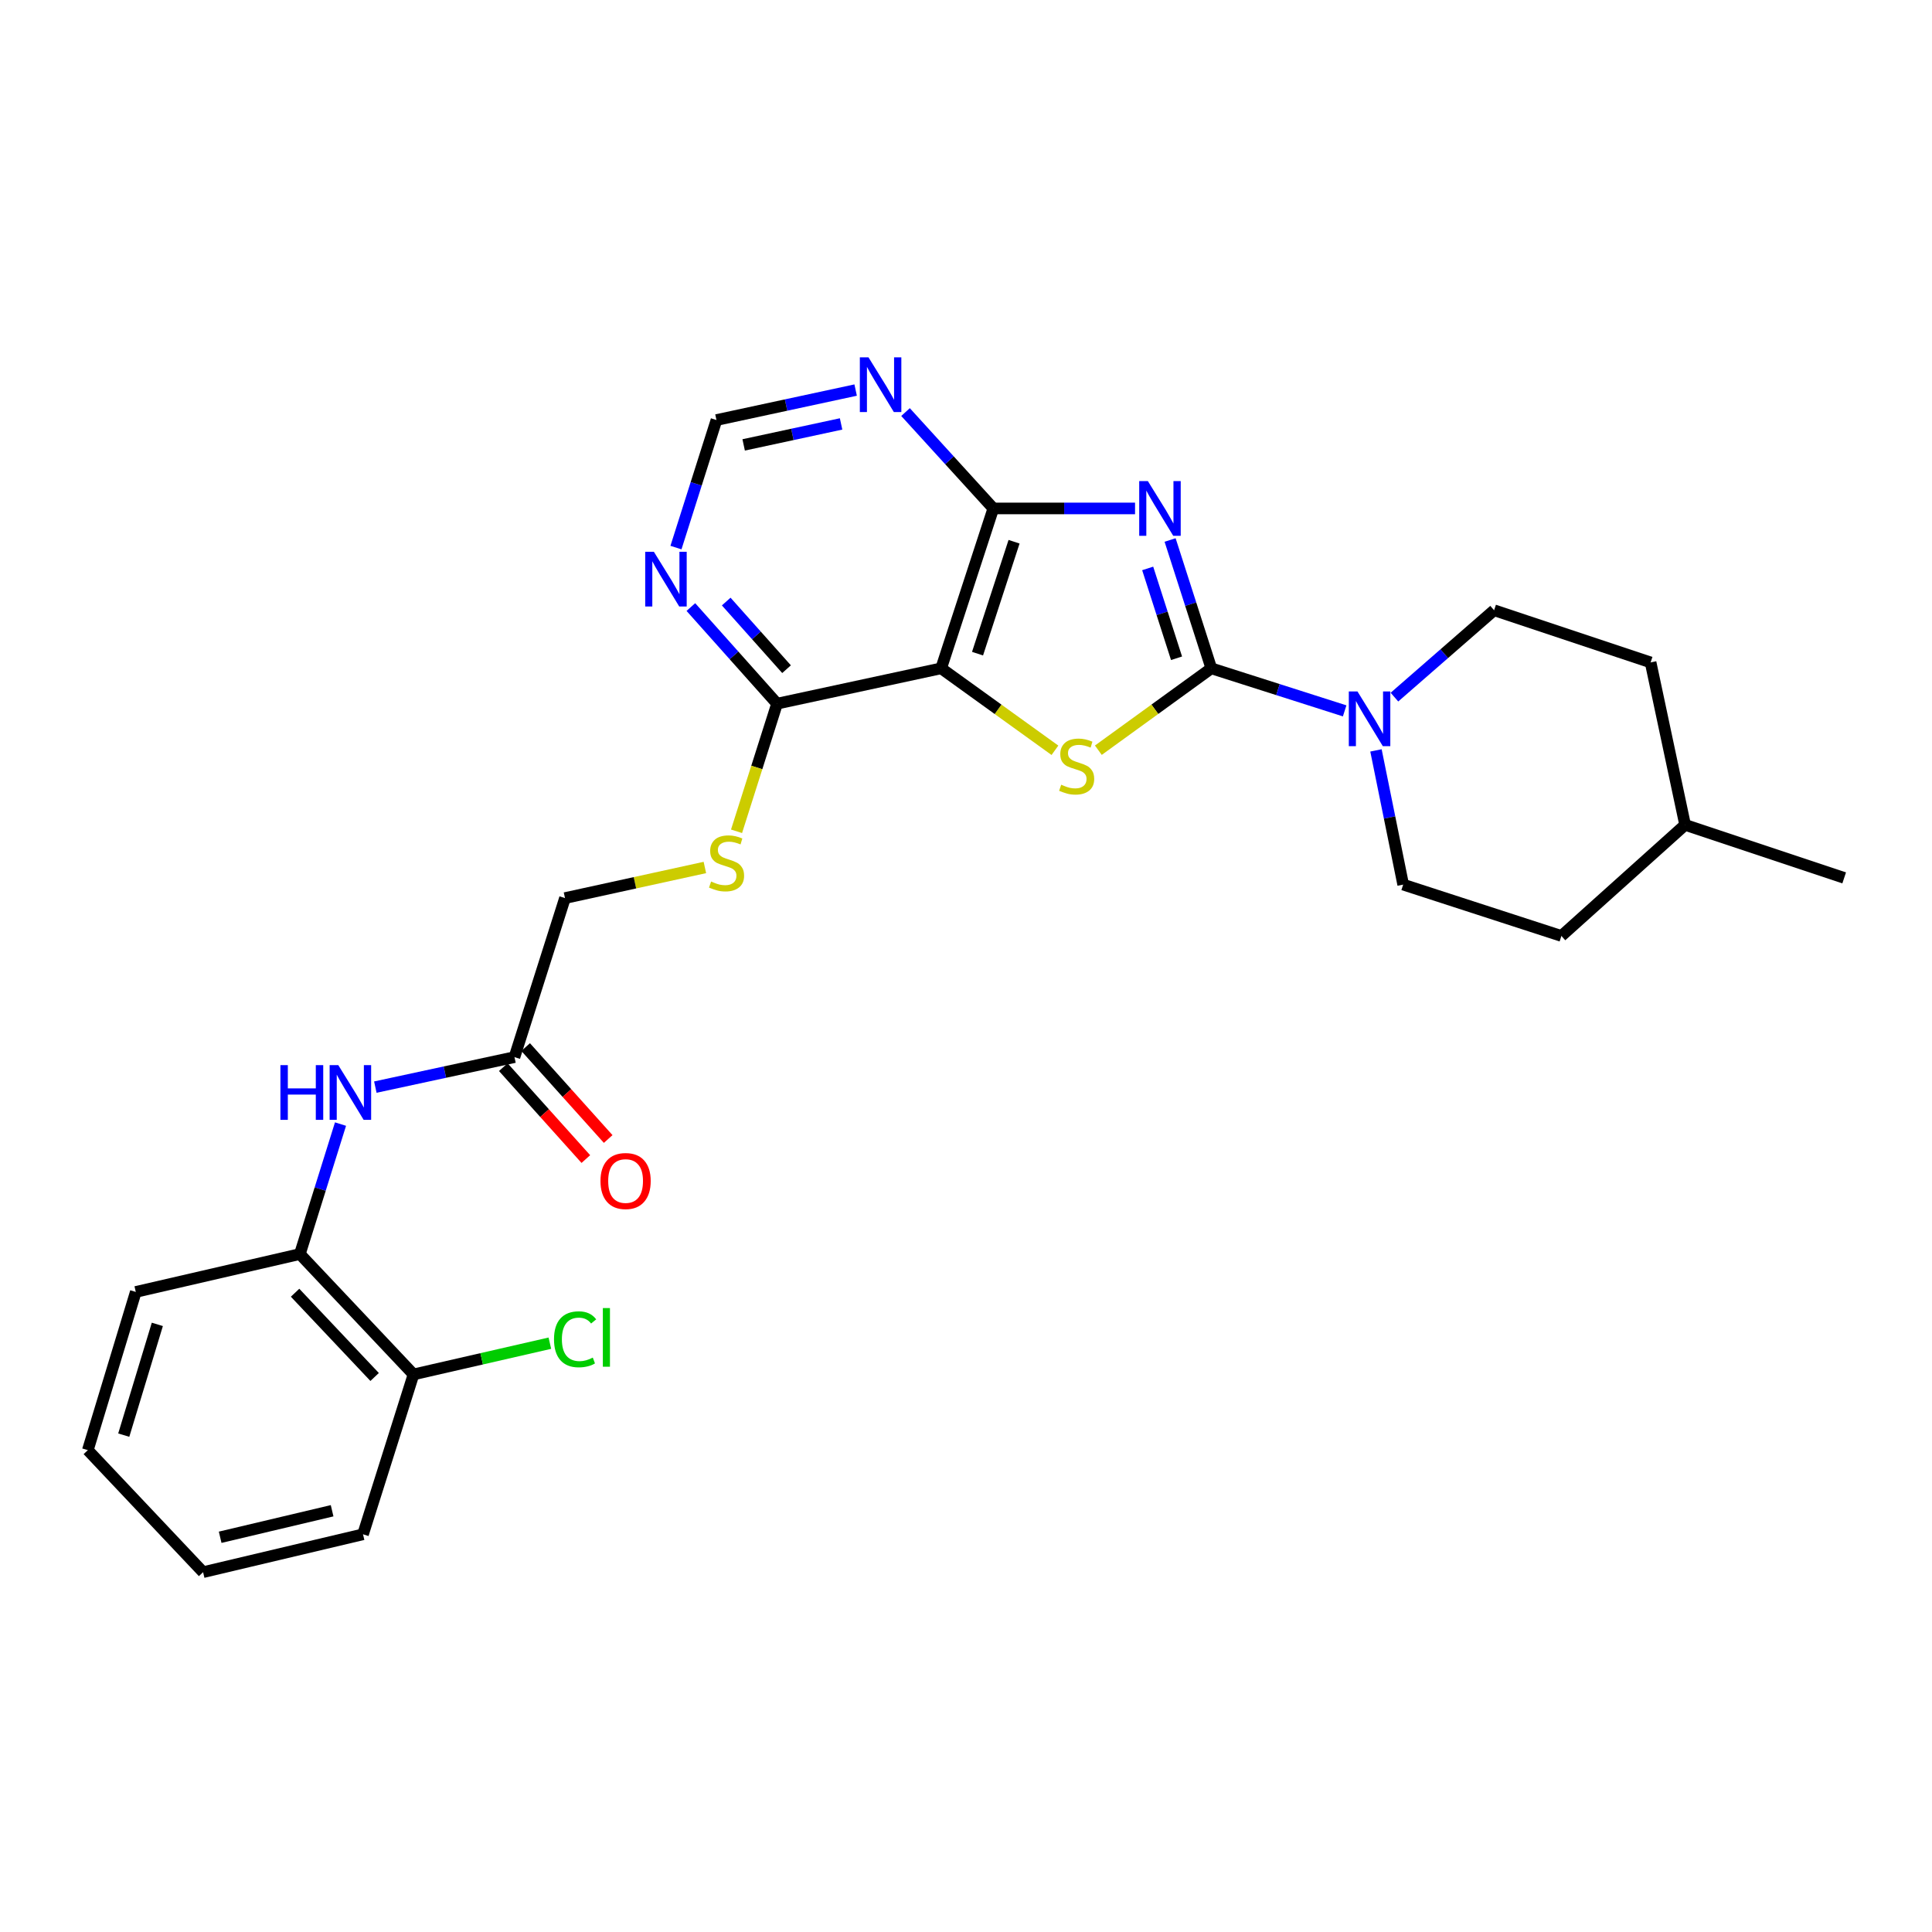 <?xml version='1.0' encoding='iso-8859-1'?>
<svg version='1.1' baseProfile='full'
              xmlns='http://www.w3.org/2000/svg'
                      xmlns:rdkit='http://www.rdkit.org/xml'
                      xmlns:xlink='http://www.w3.org/1999/xlink'
                  xml:space='preserve'
width='1000px' height='1000px' viewBox='0 0 1000 1000'>
<!-- END OF HEADER -->
<rect style='opacity:1.0;fill:#FFFFFF;stroke:none' width='1000' height='1000' x='0' y='0'> </rect>
<path class='bond-0' d='M 605.641,279.498 L 616.309,312.712' style='fill:none;fill-rule:evenodd;stroke:#0000FF;stroke-width:6px;stroke-linecap:butt;stroke-linejoin:miter;stroke-opacity:1' />
<path class='bond-0' d='M 616.309,312.712 L 626.977,345.925' style='fill:none;fill-rule:evenodd;stroke:#000000;stroke-width:6px;stroke-linecap:butt;stroke-linejoin:miter;stroke-opacity:1' />
<path class='bond-0' d='M 594.041,294.216 L 601.509,317.466' style='fill:none;fill-rule:evenodd;stroke:#0000FF;stroke-width:6px;stroke-linecap:butt;stroke-linejoin:miter;stroke-opacity:1' />
<path class='bond-0' d='M 601.509,317.466 L 608.976,340.715' style='fill:none;fill-rule:evenodd;stroke:#000000;stroke-width:6px;stroke-linecap:butt;stroke-linejoin:miter;stroke-opacity:1' />
<path class='bond-3' d='M 587.499,263.165 L 550.822,263.165' style='fill:none;fill-rule:evenodd;stroke:#0000FF;stroke-width:6px;stroke-linecap:butt;stroke-linejoin:miter;stroke-opacity:1' />
<path class='bond-3' d='M 550.822,263.165 L 514.146,263.165' style='fill:none;fill-rule:evenodd;stroke:#000000;stroke-width:6px;stroke-linecap:butt;stroke-linejoin:miter;stroke-opacity:1' />
<path class='bond-1' d='M 626.977,345.925 L 597.742,367.115' style='fill:none;fill-rule:evenodd;stroke:#000000;stroke-width:6px;stroke-linecap:butt;stroke-linejoin:miter;stroke-opacity:1' />
<path class='bond-1' d='M 597.742,367.115 L 568.507,388.305' style='fill:none;fill-rule:evenodd;stroke:#CCCC00;stroke-width:6px;stroke-linecap:butt;stroke-linejoin:miter;stroke-opacity:1' />
<path class='bond-4' d='M 626.977,345.925 L 661.485,356.935' style='fill:none;fill-rule:evenodd;stroke:#000000;stroke-width:6px;stroke-linecap:butt;stroke-linejoin:miter;stroke-opacity:1' />
<path class='bond-4' d='M 661.485,356.935 L 695.993,367.946' style='fill:none;fill-rule:evenodd;stroke:#0000FF;stroke-width:6px;stroke-linecap:butt;stroke-linejoin:miter;stroke-opacity:1' />
<path class='bond-27' d='M 546.034,388.349 L 516.587,367.137' style='fill:none;fill-rule:evenodd;stroke:#CCCC00;stroke-width:6px;stroke-linecap:butt;stroke-linejoin:miter;stroke-opacity:1' />
<path class='bond-27' d='M 516.587,367.137 L 487.141,345.925' style='fill:none;fill-rule:evenodd;stroke:#000000;stroke-width:6px;stroke-linecap:butt;stroke-linejoin:miter;stroke-opacity:1' />
<path class='bond-2' d='M 487.141,345.925 L 514.146,263.165' style='fill:none;fill-rule:evenodd;stroke:#000000;stroke-width:6px;stroke-linecap:butt;stroke-linejoin:miter;stroke-opacity:1' />
<path class='bond-2' d='M 505.97,338.333 L 524.873,280.401' style='fill:none;fill-rule:evenodd;stroke:#000000;stroke-width:6px;stroke-linecap:butt;stroke-linejoin:miter;stroke-opacity:1' />
<path class='bond-5' d='M 487.141,345.925 L 402.204,364.217' style='fill:none;fill-rule:evenodd;stroke:#000000;stroke-width:6px;stroke-linecap:butt;stroke-linejoin:miter;stroke-opacity:1' />
<path class='bond-6' d='M 514.146,263.165 L 491.422,238.225' style='fill:none;fill-rule:evenodd;stroke:#000000;stroke-width:6px;stroke-linecap:butt;stroke-linejoin:miter;stroke-opacity:1' />
<path class='bond-6' d='M 491.422,238.225 L 468.698,213.284' style='fill:none;fill-rule:evenodd;stroke:#0000FF;stroke-width:6px;stroke-linecap:butt;stroke-linejoin:miter;stroke-opacity:1' />
<path class='bond-13' d='M 712.198,388.407 L 719.241,423.137' style='fill:none;fill-rule:evenodd;stroke:#0000FF;stroke-width:6px;stroke-linecap:butt;stroke-linejoin:miter;stroke-opacity:1' />
<path class='bond-13' d='M 719.241,423.137 L 726.284,457.867' style='fill:none;fill-rule:evenodd;stroke:#000000;stroke-width:6px;stroke-linecap:butt;stroke-linejoin:miter;stroke-opacity:1' />
<path class='bond-14' d='M 721.76,360.831 L 747.551,338.347' style='fill:none;fill-rule:evenodd;stroke:#0000FF;stroke-width:6px;stroke-linecap:butt;stroke-linejoin:miter;stroke-opacity:1' />
<path class='bond-14' d='M 747.551,338.347 L 773.342,315.863' style='fill:none;fill-rule:evenodd;stroke:#000000;stroke-width:6px;stroke-linecap:butt;stroke-linejoin:miter;stroke-opacity:1' />
<path class='bond-10' d='M 402.204,364.217 L 391.718,397.245' style='fill:none;fill-rule:evenodd;stroke:#000000;stroke-width:6px;stroke-linecap:butt;stroke-linejoin:miter;stroke-opacity:1' />
<path class='bond-10' d='M 391.718,397.245 L 381.232,430.274' style='fill:none;fill-rule:evenodd;stroke:#CCCC00;stroke-width:6px;stroke-linecap:butt;stroke-linejoin:miter;stroke-opacity:1' />
<path class='bond-28' d='M 402.204,364.217 L 379.9,339.213' style='fill:none;fill-rule:evenodd;stroke:#000000;stroke-width:6px;stroke-linecap:butt;stroke-linejoin:miter;stroke-opacity:1' />
<path class='bond-28' d='M 379.9,339.213 L 357.596,314.209' style='fill:none;fill-rule:evenodd;stroke:#0000FF;stroke-width:6px;stroke-linecap:butt;stroke-linejoin:miter;stroke-opacity:1' />
<path class='bond-28' d='M 407.114,346.368 L 391.501,328.865' style='fill:none;fill-rule:evenodd;stroke:#000000;stroke-width:6px;stroke-linecap:butt;stroke-linejoin:miter;stroke-opacity:1' />
<path class='bond-28' d='M 391.501,328.865 L 375.888,311.362' style='fill:none;fill-rule:evenodd;stroke:#0000FF;stroke-width:6px;stroke-linecap:butt;stroke-linejoin:miter;stroke-opacity:1' />
<path class='bond-12' d='M 442.879,201.9 L 406.859,209.655' style='fill:none;fill-rule:evenodd;stroke:#0000FF;stroke-width:6px;stroke-linecap:butt;stroke-linejoin:miter;stroke-opacity:1' />
<path class='bond-12' d='M 406.859,209.655 L 370.838,217.411' style='fill:none;fill-rule:evenodd;stroke:#000000;stroke-width:6px;stroke-linecap:butt;stroke-linejoin:miter;stroke-opacity:1' />
<path class='bond-12' d='M 435.345,219.423 L 410.131,224.852' style='fill:none;fill-rule:evenodd;stroke:#0000FF;stroke-width:6px;stroke-linecap:butt;stroke-linejoin:miter;stroke-opacity:1' />
<path class='bond-12' d='M 410.131,224.852 L 384.916,230.281' style='fill:none;fill-rule:evenodd;stroke:#000000;stroke-width:6px;stroke-linecap:butt;stroke-linejoin:miter;stroke-opacity:1' />
<path class='bond-7' d='M 349.878,283.428 L 360.358,250.42' style='fill:none;fill-rule:evenodd;stroke:#0000FF;stroke-width:6px;stroke-linecap:butt;stroke-linejoin:miter;stroke-opacity:1' />
<path class='bond-7' d='M 360.358,250.42 L 370.838,217.411' style='fill:none;fill-rule:evenodd;stroke:#000000;stroke-width:6px;stroke-linecap:butt;stroke-linejoin:miter;stroke-opacity:1' />
<path class='bond-8' d='M 194.273,562.689 L 230.281,554.927' style='fill:none;fill-rule:evenodd;stroke:#0000FF;stroke-width:6px;stroke-linecap:butt;stroke-linejoin:miter;stroke-opacity:1' />
<path class='bond-8' d='M 230.281,554.927 L 266.289,547.164' style='fill:none;fill-rule:evenodd;stroke:#000000;stroke-width:6px;stroke-linecap:butt;stroke-linejoin:miter;stroke-opacity:1' />
<path class='bond-11' d='M 176.248,581.823 L 165.73,615.46' style='fill:none;fill-rule:evenodd;stroke:#0000FF;stroke-width:6px;stroke-linecap:butt;stroke-linejoin:miter;stroke-opacity:1' />
<path class='bond-11' d='M 165.73,615.46 L 155.211,649.097' style='fill:none;fill-rule:evenodd;stroke:#000000;stroke-width:6px;stroke-linecap:butt;stroke-linejoin:miter;stroke-opacity:1' />
<path class='bond-9' d='M 266.289,547.164 L 292.439,464.845' style='fill:none;fill-rule:evenodd;stroke:#000000;stroke-width:6px;stroke-linecap:butt;stroke-linejoin:miter;stroke-opacity:1' />
<path class='bond-16' d='M 260.506,552.358 L 281.868,576.144' style='fill:none;fill-rule:evenodd;stroke:#000000;stroke-width:6px;stroke-linecap:butt;stroke-linejoin:miter;stroke-opacity:1' />
<path class='bond-16' d='M 281.868,576.144 L 303.23,599.931' style='fill:none;fill-rule:evenodd;stroke:#FF0000;stroke-width:6px;stroke-linecap:butt;stroke-linejoin:miter;stroke-opacity:1' />
<path class='bond-16' d='M 272.072,541.971 L 293.434,565.758' style='fill:none;fill-rule:evenodd;stroke:#000000;stroke-width:6px;stroke-linecap:butt;stroke-linejoin:miter;stroke-opacity:1' />
<path class='bond-16' d='M 293.434,565.758 L 314.796,589.545' style='fill:none;fill-rule:evenodd;stroke:#FF0000;stroke-width:6px;stroke-linecap:butt;stroke-linejoin:miter;stroke-opacity:1' />
<path class='bond-17' d='M 364.843,449.008 L 328.641,456.926' style='fill:none;fill-rule:evenodd;stroke:#CCCC00;stroke-width:6px;stroke-linecap:butt;stroke-linejoin:miter;stroke-opacity:1' />
<path class='bond-17' d='M 328.641,456.926 L 292.439,464.845' style='fill:none;fill-rule:evenodd;stroke:#000000;stroke-width:6px;stroke-linecap:butt;stroke-linejoin:miter;stroke-opacity:1' />
<path class='bond-15' d='M 155.211,649.097 L 214.032,711.398' style='fill:none;fill-rule:evenodd;stroke:#000000;stroke-width:6px;stroke-linecap:butt;stroke-linejoin:miter;stroke-opacity:1' />
<path class='bond-15' d='M 152.731,669.114 L 193.906,712.724' style='fill:none;fill-rule:evenodd;stroke:#000000;stroke-width:6px;stroke-linecap:butt;stroke-linejoin:miter;stroke-opacity:1' />
<path class='bond-22' d='M 155.211,649.097 L 70.283,668.701' style='fill:none;fill-rule:evenodd;stroke:#000000;stroke-width:6px;stroke-linecap:butt;stroke-linejoin:miter;stroke-opacity:1' />
<path class='bond-20' d='M 726.284,457.867 L 808.18,484.449' style='fill:none;fill-rule:evenodd;stroke:#000000;stroke-width:6px;stroke-linecap:butt;stroke-linejoin:miter;stroke-opacity:1' />
<path class='bond-19' d='M 773.342,315.863 L 854.349,342.868' style='fill:none;fill-rule:evenodd;stroke:#000000;stroke-width:6px;stroke-linecap:butt;stroke-linejoin:miter;stroke-opacity:1' />
<path class='bond-18' d='M 214.032,711.398 L 249.32,703.313' style='fill:none;fill-rule:evenodd;stroke:#000000;stroke-width:6px;stroke-linecap:butt;stroke-linejoin:miter;stroke-opacity:1' />
<path class='bond-18' d='M 249.32,703.313 L 284.608,695.228' style='fill:none;fill-rule:evenodd;stroke:#00CC00;stroke-width:6px;stroke-linecap:butt;stroke-linejoin:miter;stroke-opacity:1' />
<path class='bond-23' d='M 214.032,711.398 L 187.899,794.149' style='fill:none;fill-rule:evenodd;stroke:#000000;stroke-width:6px;stroke-linecap:butt;stroke-linejoin:miter;stroke-opacity:1' />
<path class='bond-21' d='M 854.349,342.868 L 872.209,426.949' style='fill:none;fill-rule:evenodd;stroke:#000000;stroke-width:6px;stroke-linecap:butt;stroke-linejoin:miter;stroke-opacity:1' />
<path class='bond-29' d='M 808.18,484.449 L 872.209,426.949' style='fill:none;fill-rule:evenodd;stroke:#000000;stroke-width:6px;stroke-linecap:butt;stroke-linejoin:miter;stroke-opacity:1' />
<path class='bond-24' d='M 872.209,426.949 L 954.545,454.386' style='fill:none;fill-rule:evenodd;stroke:#000000;stroke-width:6px;stroke-linecap:butt;stroke-linejoin:miter;stroke-opacity:1' />
<path class='bond-25' d='M 70.283,668.701 L 45.455,750.597' style='fill:none;fill-rule:evenodd;stroke:#000000;stroke-width:6px;stroke-linecap:butt;stroke-linejoin:miter;stroke-opacity:1' />
<path class='bond-25' d='M 81.436,685.495 L 64.055,742.823' style='fill:none;fill-rule:evenodd;stroke:#000000;stroke-width:6px;stroke-linecap:butt;stroke-linejoin:miter;stroke-opacity:1' />
<path class='bond-30' d='M 187.899,794.149 L 105.122,813.753' style='fill:none;fill-rule:evenodd;stroke:#000000;stroke-width:6px;stroke-linecap:butt;stroke-linejoin:miter;stroke-opacity:1' />
<path class='bond-30' d='M 171.9,781.963 L 113.956,795.686' style='fill:none;fill-rule:evenodd;stroke:#000000;stroke-width:6px;stroke-linecap:butt;stroke-linejoin:miter;stroke-opacity:1' />
<path class='bond-26' d='M 45.455,750.597 L 105.122,813.753' style='fill:none;fill-rule:evenodd;stroke:#000000;stroke-width:6px;stroke-linecap:butt;stroke-linejoin:miter;stroke-opacity:1' />
<path  class='atom-0' d='M 594.135 249.005
L 603.415 264.005
Q 604.335 265.485, 605.815 268.165
Q 607.295 270.845, 607.375 271.005
L 607.375 249.005
L 611.135 249.005
L 611.135 277.325
L 607.255 277.325
L 597.295 260.925
Q 596.135 259.005, 594.895 256.805
Q 593.695 254.605, 593.335 253.925
L 593.335 277.325
L 589.655 277.325
L 589.655 249.005
L 594.135 249.005
' fill='#0000FF'/>
<path  class='atom-2' d='M 549.275 406.167
Q 549.595 406.287, 550.915 406.847
Q 552.235 407.407, 553.675 407.767
Q 555.155 408.087, 556.595 408.087
Q 559.275 408.087, 560.835 406.807
Q 562.395 405.487, 562.395 403.207
Q 562.395 401.647, 561.595 400.687
Q 560.835 399.727, 559.635 399.207
Q 558.435 398.687, 556.435 398.087
Q 553.915 397.327, 552.395 396.607
Q 550.915 395.887, 549.835 394.367
Q 548.795 392.847, 548.795 390.287
Q 548.795 386.727, 551.195 384.527
Q 553.635 382.327, 558.435 382.327
Q 561.715 382.327, 565.435 383.887
L 564.515 386.967
Q 561.115 385.567, 558.555 385.567
Q 555.795 385.567, 554.275 386.727
Q 552.755 387.847, 552.795 389.807
Q 552.795 391.327, 553.555 392.247
Q 554.355 393.167, 555.475 393.687
Q 556.635 394.207, 558.555 394.807
Q 561.115 395.607, 562.635 396.407
Q 564.155 397.207, 565.235 398.847
Q 566.355 400.447, 566.355 403.207
Q 566.355 407.127, 563.715 409.247
Q 561.115 411.327, 556.755 411.327
Q 554.235 411.327, 552.315 410.767
Q 550.435 410.247, 548.195 409.327
L 549.275 406.167
' fill='#CCCC00'/>
<path  class='atom-5' d='M 702.622 357.898
L 711.902 372.898
Q 712.822 374.378, 714.302 377.058
Q 715.782 379.738, 715.862 379.898
L 715.862 357.898
L 719.622 357.898
L 719.622 386.218
L 715.742 386.218
L 705.782 369.818
Q 704.622 367.898, 703.382 365.698
Q 702.182 363.498, 701.822 362.818
L 701.822 386.218
L 698.142 386.218
L 698.142 357.898
L 702.622 357.898
' fill='#0000FF'/>
<path  class='atom-7' d='M 449.532 184.96
L 458.812 199.96
Q 459.732 201.44, 461.212 204.12
Q 462.692 206.8, 462.772 206.96
L 462.772 184.96
L 466.532 184.96
L 466.532 213.28
L 462.652 213.28
L 452.692 196.88
Q 451.532 194.96, 450.292 192.76
Q 449.092 190.56, 448.732 189.88
L 448.732 213.28
L 445.052 213.28
L 445.052 184.96
L 449.532 184.96
' fill='#0000FF'/>
<path  class='atom-8' d='M 338.436 285.588
L 347.716 300.588
Q 348.636 302.068, 350.116 304.748
Q 351.596 307.428, 351.676 307.588
L 351.676 285.588
L 355.436 285.588
L 355.436 313.908
L 351.556 313.908
L 341.596 297.508
Q 340.436 295.588, 339.196 293.388
Q 337.996 291.188, 337.636 290.508
L 337.636 313.908
L 333.956 313.908
L 333.956 285.588
L 338.436 285.588
' fill='#0000FF'/>
<path  class='atom-9' d='M 145.141 551.313
L 148.981 551.313
L 148.981 563.353
L 163.461 563.353
L 163.461 551.313
L 167.301 551.313
L 167.301 579.633
L 163.461 579.633
L 163.461 566.553
L 148.981 566.553
L 148.981 579.633
L 145.141 579.633
L 145.141 551.313
' fill='#0000FF'/>
<path  class='atom-9' d='M 175.101 551.313
L 184.381 566.313
Q 185.301 567.793, 186.781 570.473
Q 188.261 573.153, 188.341 573.313
L 188.341 551.313
L 192.101 551.313
L 192.101 579.633
L 188.221 579.633
L 178.261 563.233
Q 177.101 561.313, 175.861 559.113
Q 174.661 556.913, 174.301 556.233
L 174.301 579.633
L 170.621 579.633
L 170.621 551.313
L 175.101 551.313
' fill='#0000FF'/>
<path  class='atom-11' d='M 368.063 456.273
Q 368.383 456.393, 369.703 456.953
Q 371.023 457.513, 372.463 457.873
Q 373.943 458.193, 375.383 458.193
Q 378.063 458.193, 379.623 456.913
Q 381.183 455.593, 381.183 453.313
Q 381.183 451.753, 380.383 450.793
Q 379.623 449.833, 378.423 449.313
Q 377.223 448.793, 375.223 448.193
Q 372.703 447.433, 371.183 446.713
Q 369.703 445.993, 368.623 444.473
Q 367.583 442.953, 367.583 440.393
Q 367.583 436.833, 369.983 434.633
Q 372.423 432.433, 377.223 432.433
Q 380.503 432.433, 384.223 433.993
L 383.303 437.073
Q 379.903 435.673, 377.343 435.673
Q 374.583 435.673, 373.063 436.833
Q 371.543 437.953, 371.583 439.913
Q 371.583 441.433, 372.343 442.353
Q 373.143 443.273, 374.263 443.793
Q 375.423 444.313, 377.343 444.913
Q 379.903 445.713, 381.423 446.513
Q 382.943 447.313, 384.023 448.953
Q 385.143 450.553, 385.143 453.313
Q 385.143 457.233, 382.503 459.353
Q 379.903 461.433, 375.543 461.433
Q 373.023 461.433, 371.103 460.873
Q 369.223 460.353, 366.983 459.433
L 368.063 456.273
' fill='#CCCC00'/>
<path  class='atom-17' d='M 310.806 611.29
Q 310.806 604.49, 314.166 600.69
Q 317.526 596.89, 323.806 596.89
Q 330.086 596.89, 333.446 600.69
Q 336.806 604.49, 336.806 611.29
Q 336.806 618.17, 333.406 622.09
Q 330.006 625.97, 323.806 625.97
Q 317.566 625.97, 314.166 622.09
Q 310.806 618.21, 310.806 611.29
M 323.806 622.77
Q 328.126 622.77, 330.446 619.89
Q 332.806 616.97, 332.806 611.29
Q 332.806 605.73, 330.446 602.93
Q 328.126 600.09, 323.806 600.09
Q 319.486 600.09, 317.126 602.89
Q 314.806 605.69, 314.806 611.29
Q 314.806 617.01, 317.126 619.89
Q 319.486 622.77, 323.806 622.77
' fill='#FF0000'/>
<path  class='atom-19' d='M 286.753 693.214
Q 286.753 686.174, 290.033 682.494
Q 293.353 678.774, 299.633 678.774
Q 305.473 678.774, 308.593 682.894
L 305.953 685.054
Q 303.673 682.054, 299.633 682.054
Q 295.353 682.054, 293.073 684.934
Q 290.833 687.774, 290.833 693.214
Q 290.833 698.814, 293.153 701.694
Q 295.513 704.574, 300.073 704.574
Q 303.193 704.574, 306.833 702.694
L 307.953 705.694
Q 306.473 706.654, 304.233 707.214
Q 301.993 707.774, 299.513 707.774
Q 293.353 707.774, 290.033 704.014
Q 286.753 700.254, 286.753 693.214
' fill='#00CC00'/>
<path  class='atom-19' d='M 312.033 677.054
L 315.713 677.054
L 315.713 707.414
L 312.033 707.414
L 312.033 677.054
' fill='#00CC00'/>
</svg>
